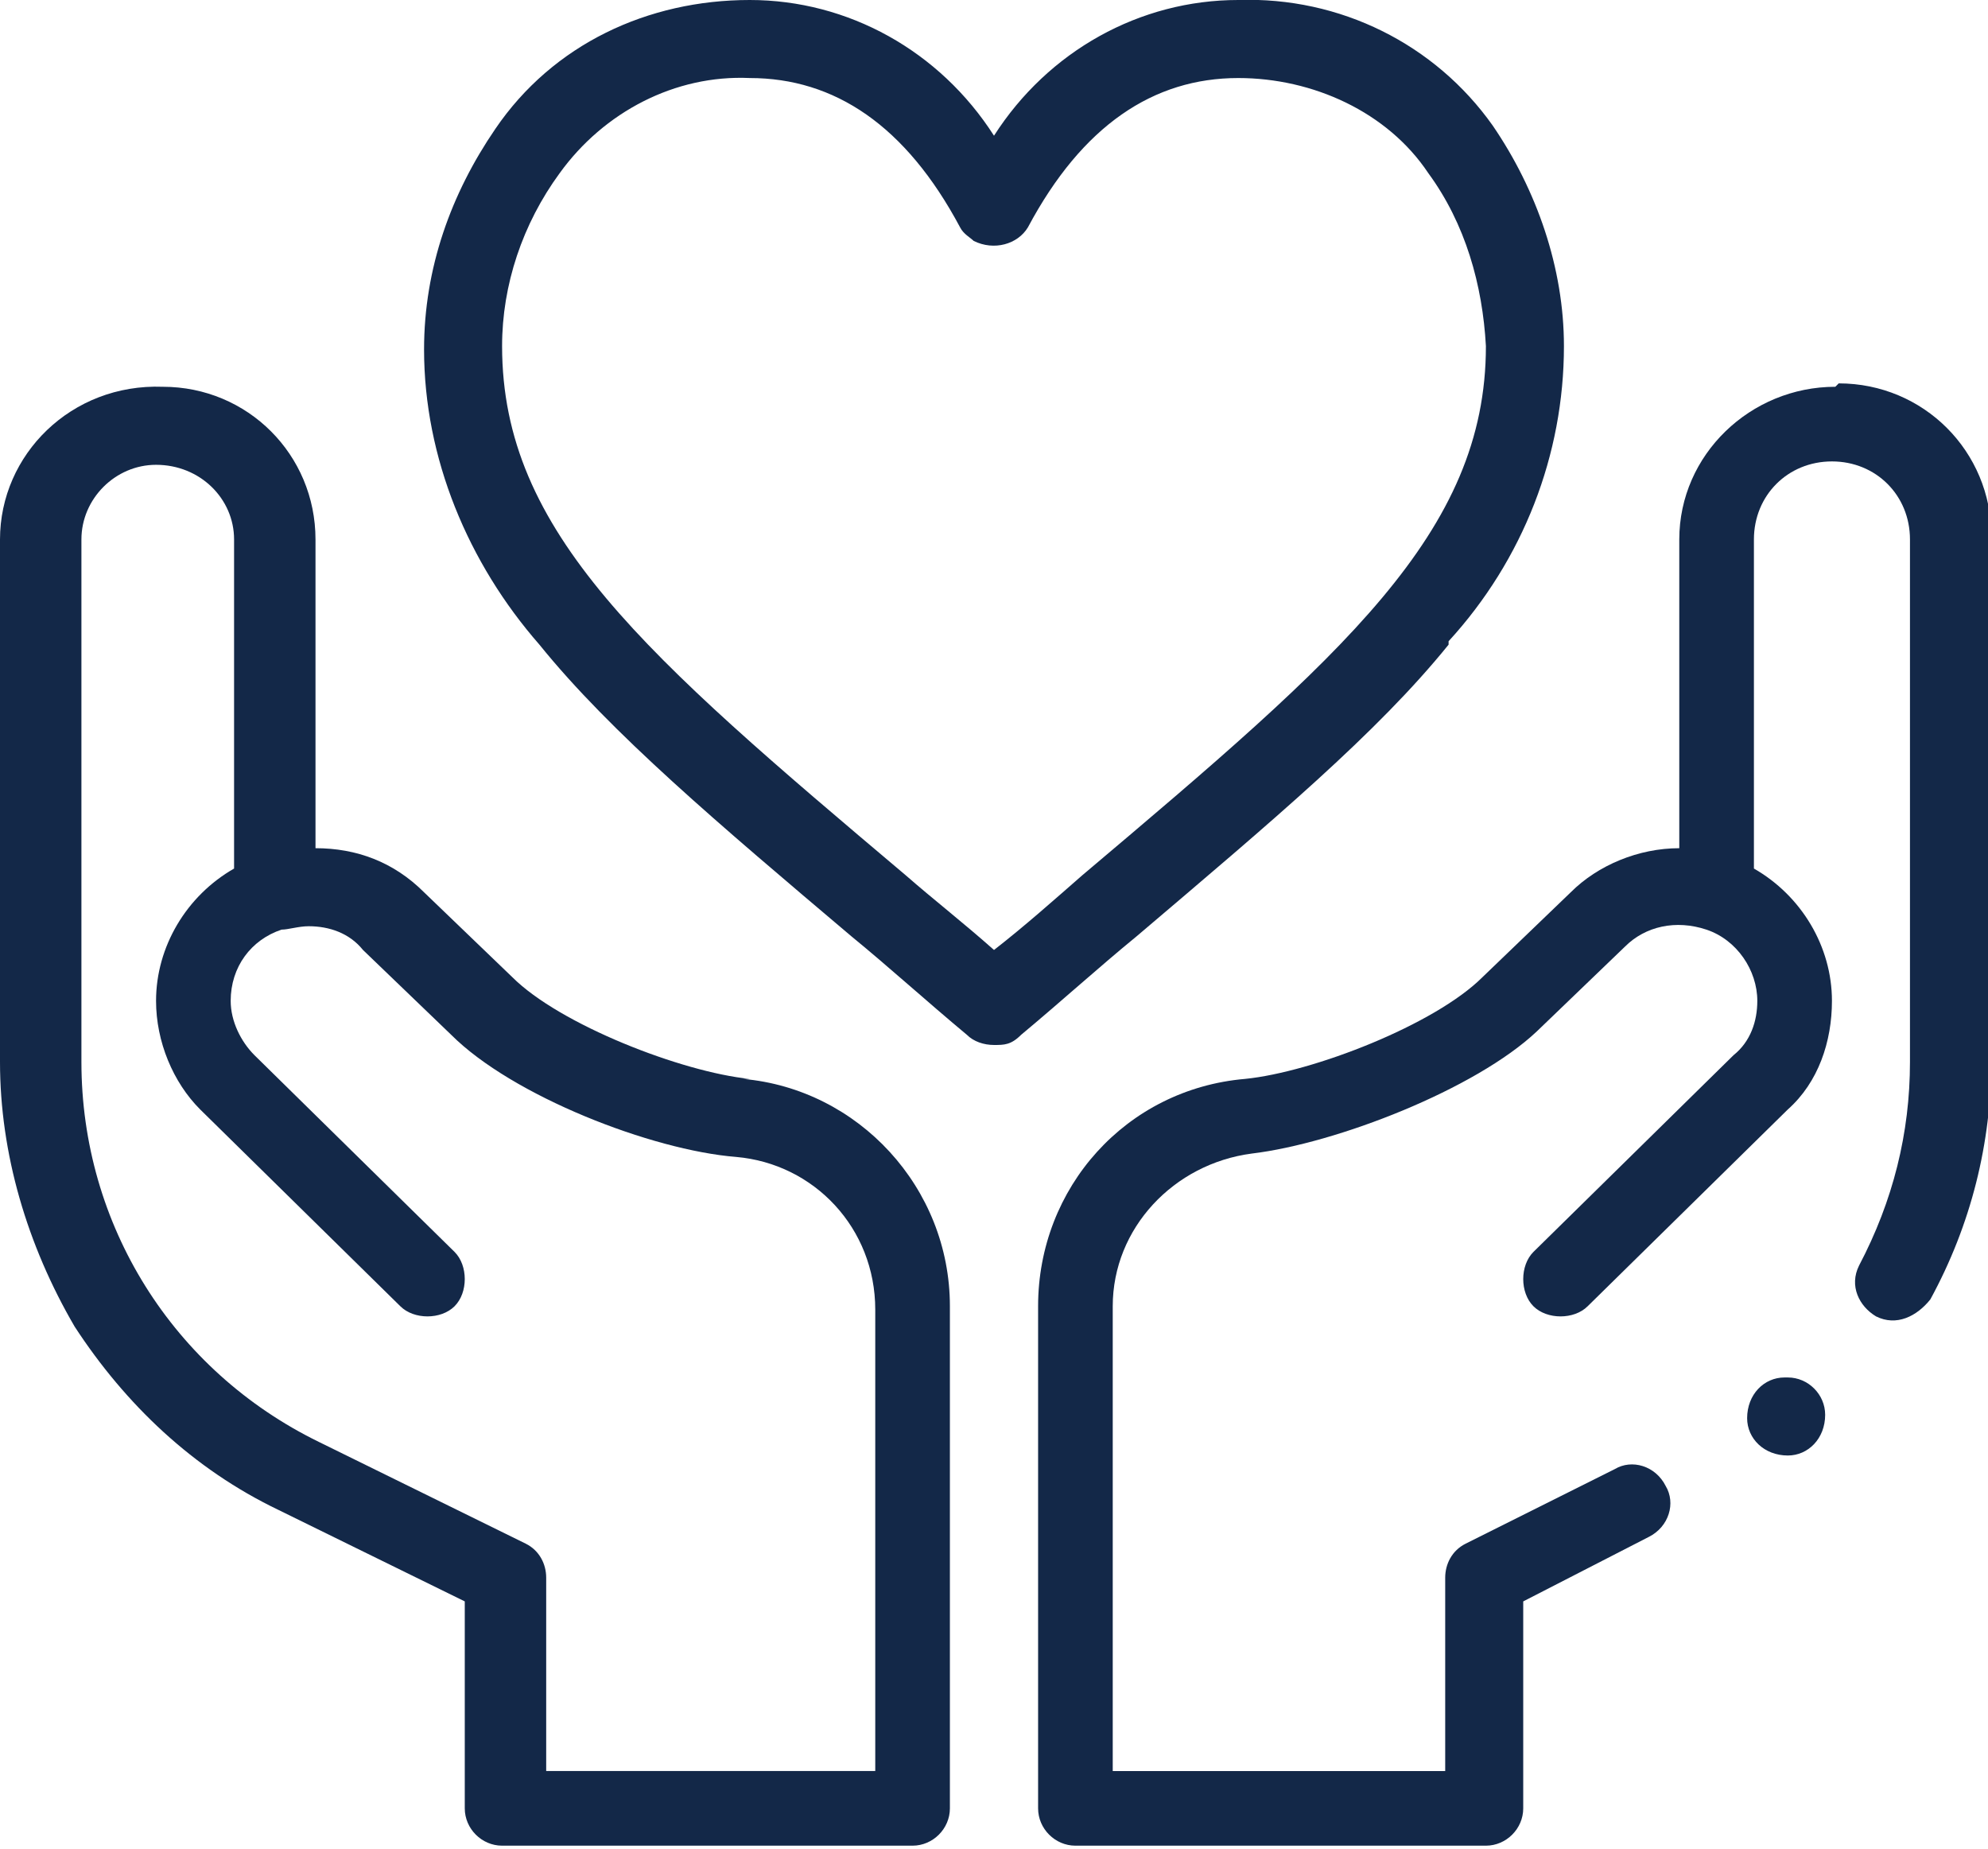 <?xml version="1.0" encoding="UTF-8"?>
<svg id="_レイヤー_1" data-name="レイヤー 1" xmlns="http://www.w3.org/2000/svg" width="58.6" height="54.5" version="1.1" viewBox="0 0 58.6 54.5">
  <defs>
    <style>
      .cls-1 {
        fill: #132848;
        stroke-width: 0px;
      }
    </style>
  </defs>
  <path class="cls-1" d="M22.1,31.8h0s0,0,0,0c-2-.2-5.6-1.6-7-3l-2.6-2.5c-.9-.9-2-1.3-3.2-1.3v-9.1c0-2.5-2-4.5-4.5-4.5C2.1,11.3,0,13.4,0,15.9v15.4c0,2.7.8,5.4,2.2,7.8,1.5,2.3,3.5,4.2,6,5.4l5.5,2.7v6.1h0c0,.6.5,1.1,1.1,1.1h12.1c.6,0,1.1-.5,1.1-1.1v-14.8c0-3.5-2.7-6.4-6.1-6.7ZM25.9,52.2h-9.8,0v-5.7c0-.4-.2-.8-.6-1l-6.1-3c-4.3-2.1-7-6.4-7-11.2v-15.4c0-1.2,1-2.2,2.2-2.2,1.3,0,2.3,1,2.3,2.2v9.7c-1.4.8-2.3,2.3-2.3,3.9,0,1.2.5,2.4,1.3,3.2l5.9,5.8c.2.2.5.3.8.3.3,0,.6-.1.8-.3,0,0,0,0,0,0,.4-.4.4-1.2,0-1.6l-5.9-5.8c-.4-.4-.7-1-.7-1.6,0-1,.6-1.8,1.5-2.1h0c.2,0,.5-.1.8-.1.6,0,1.2.2,1.6.7l2.6,2.5c1.8,1.8,5.9,3.4,8.4,3.6h0s0,0,0,0c2.3.2,4.1,2.1,4.1,4.5v13.7Z"/>
  <path class="cls-1" d="M42.7,18.9c2.2-2.4,3.4-5.5,3.4-8.7,0-2.3-.8-4.6-2.1-6.5C42.3,1.3,39.5-.1,36.5,0c-2.9,0-5.6,1.5-7.2,4C27.7,1.5,25,0,22.1,0c-3,0-5.8,1.3-7.5,3.8-1.3,1.9-2.1,4.1-2.1,6.5,0,3.2,1.3,6.3,3.4,8.7,2.1,2.6,5.3,5.3,9.2,8.6,1.1.9,2.2,1.9,3.4,2.9.2.2.5.3.8.3.3,0,.5,0,.8-.3,1.2-1,2.3-2,3.4-2.9,4-3.4,7.1-6,9.2-8.6ZM29.3,28c-.9-.8-1.8-1.5-2.6-2.2-7.7-6.5-11.9-10.1-11.9-15.6,0-1.8.6-3.6,1.7-5.1,1.3-1.8,3.4-2.9,5.6-2.8,2.5,0,4.6,1.4,6.2,4.4.1.2.3.3.4.4.6.3,1.3.1,1.6-.4,1.6-3,3.7-4.4,6.2-4.4,2.2,0,4.4,1,5.6,2.8,1.1,1.5,1.6,3.3,1.7,5.1,0,5.5-4.2,9.1-11.9,15.6-.8.7-1.7,1.5-2.6,2.2Z"/>
  <path class="cls-1" d="M54.1,11.4c-2.5,0-4.6,2-4.6,4.5v9.1c-1.2,0-2.4.5-3.2,1.3l-2.6,2.5c-1.4,1.4-5,2.8-7,3h0c-3.5.3-6.1,3.2-6.1,6.7v14.8h0c0,.6.5,1.1,1.1,1.1h12.1c.6,0,1.1-.5,1.1-1.1v-6.1l3.7-1.9s0,0,0,0c.6-.3.8-1,.5-1.5-.3-.6-1-.8-1.5-.5l-4.4,2.2c-.4.2-.6.6-.6,1v5.7h-9.8v-13.7c0-2.3,1.8-4.2,4.1-4.5h0c2.5-.3,6.6-1.9,8.4-3.6l2.6-2.5c.6-.6,1.5-.8,2.4-.5,0,0,0,0,0,0,.9.3,1.5,1.2,1.5,2.1,0,.6-.2,1.2-.7,1.6l-5.9,5.8s0,0,0,0c-.4.4-.4,1.2,0,1.6.2.2.5.3.8.3.3,0,.6-.1.8-.3l5.9-5.8c.9-.8,1.3-2,1.3-3.2,0-1.6-.9-3.1-2.3-3.9v-9.7c0-1.3,1-2.3,2.3-2.3s2.3,1,2.3,2.3v15.4c0,2.1-.5,4.1-1.5,6,0,0,0,0,0,0-.3.6,0,1.2.5,1.5.6.3,1.2,0,1.6-.5,1.2-2.2,1.8-4.6,1.8-7.1v-15.4c0-2.5-2-4.5-4.5-4.5Z"/>
  <path class="cls-1" d="M52.6,40.6s0,0,0,0c-.6,0-1.1.5-1.1,1.2,0,.6.5,1.1,1.2,1.1.6,0,1.1-.5,1.1-1.2h0c0-.6-.5-1.1-1.1-1.1Z"/>
</svg>